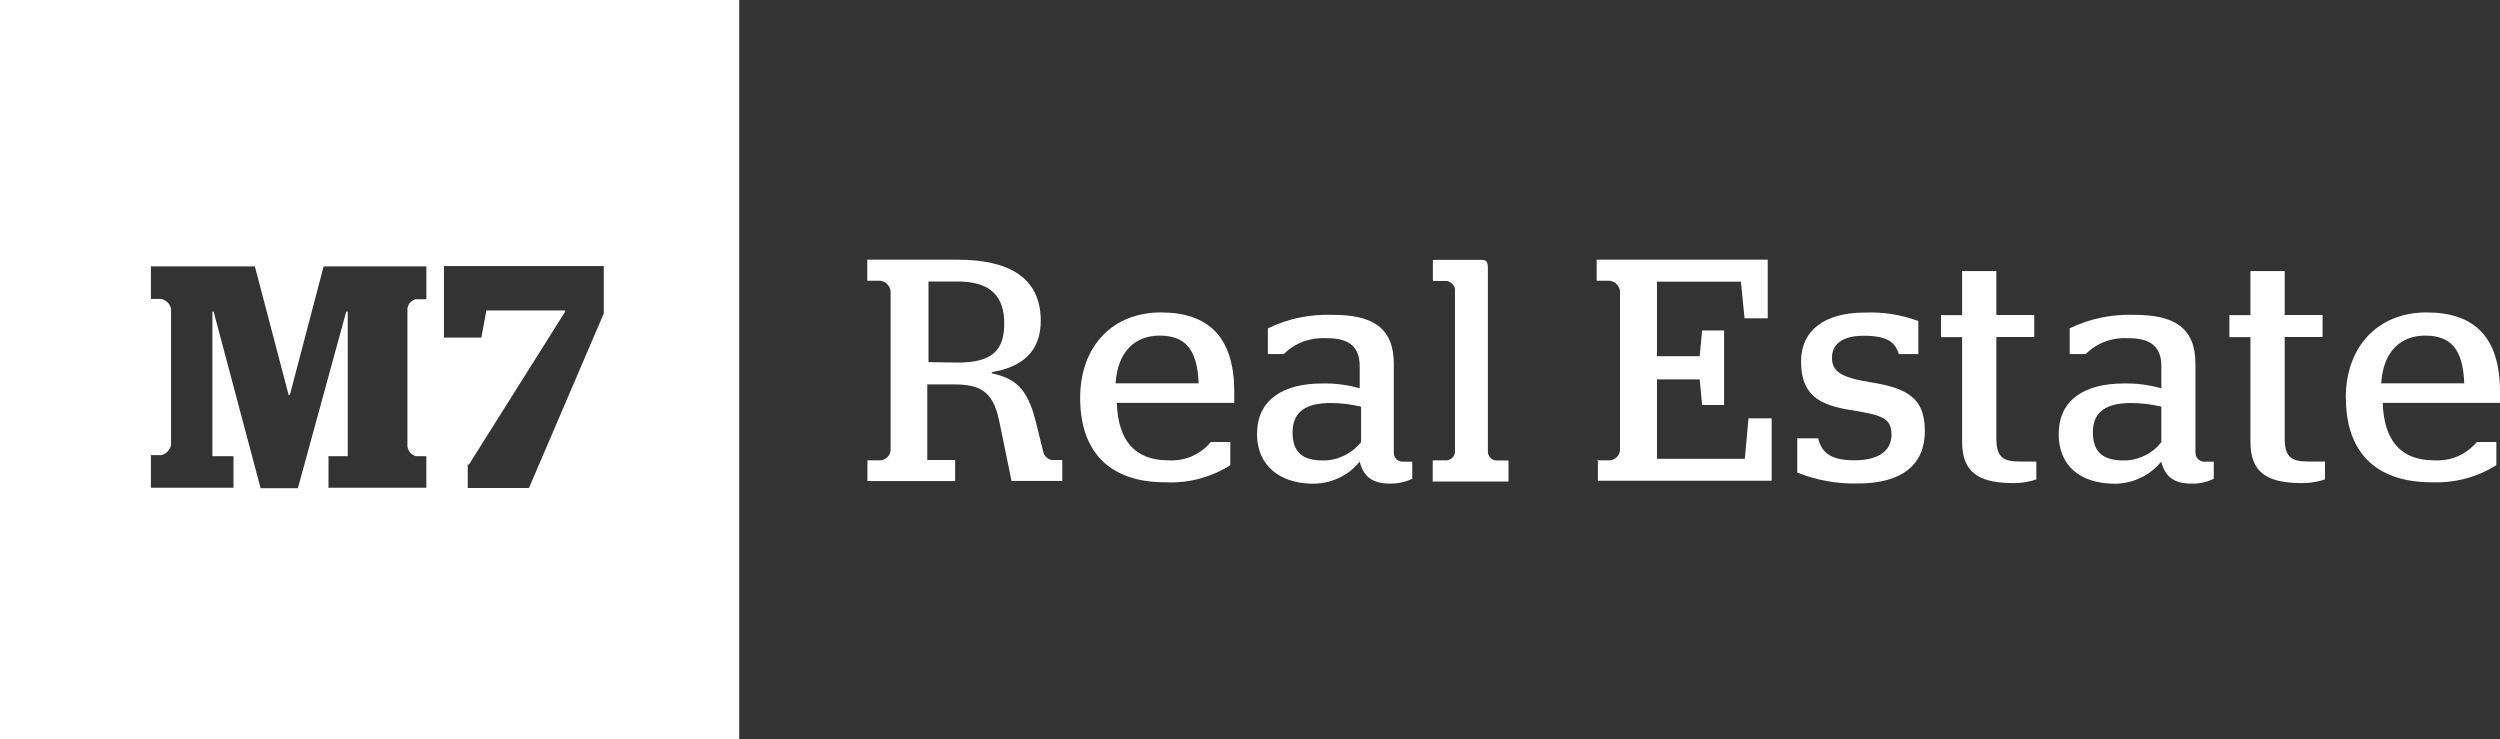 <?xml version="1.0" encoding="UTF-8"?>
<svg id="Logos" xmlns="http://www.w3.org/2000/svg" viewBox="0 0 165 48.79">
  <rect x="0" y="0" width="165" height="48.79" fill="#333333" stroke="none"/>
  <defs>
    <style>
      .cls-1 {
        fill: #fff;
      }
    </style>
  </defs>
  <path class="cls-1" d="M0,0v48.79h48.79V0H0ZM28.14,19.75h-.69c-.08.01-.15.04-.21.08-.07.04-.13.09-.18.15-.05.06-.09.12-.12.2-.03.07-.05.15-.05.22v9.06c.02.15.08.29.18.41.1.12.23.2.38.24h.69v2.08h-6.46v-2.08h1.27v-9.54h-.1l-3.19,11.65h-2.46l-3.1-11.65h-.08v9.54h1.39v2.08h-5.45v-2.15h.69c.16-.04.3-.12.41-.24.11-.12.19-.26.23-.42v-9.01c-.04-.16-.11-.3-.23-.41-.11-.12-.25-.19-.41-.23h-.69v-2.15h6.86l2.23,8.49h.08l2.23-8.49h6.78v2.18ZM39.86,20.66l-4.95,11.55h-4.04v-1.55h.08l6.35-10.09v-.08h-5.2l-.33,1.79h-2.47v-4.72h10.55v3.09Z"/>
  <path class="cls-1" d="M63.22,23.93c2.25,0,3.06-.8,3.06-2.58s-.89-2.77-3.06-2.77h-1.94v5.32l1.94.03ZM57.25,30.38h.89c.08-.01.16-.04.23-.07.07-.04.14-.08.2-.14.06-.06.11-.12.14-.2.04-.07.06-.15.07-.23v-10.48c0-.09-.02-.17-.06-.26-.03-.08-.08-.16-.14-.22-.06-.07-.13-.12-.2-.16-.08-.04-.16-.07-.25-.09h-.89v-1.39h5.97c3.3,0,5.48,1.13,5.48,4.03,0,2.08-1.29,3.07-3.23,3.39v.08c1.46.32,2.34.89,2.91,3.22l.48,1.94c.03.14.09.27.2.37.1.1.23.17.37.19h.69v1.38h-3.35l-.81-3.95c-.4-1.86-1.13-2.42-2.98-2.42h-1.77v4.99h1.84v1.39h-5.79v-1.39Z"/>
  <path class="cls-1" d="M79.11,25.3c-.08-2.34-.97-3.15-2.58-3.15s-2.77,1.05-2.9,3.15h5.49ZM71.29,26.27c0-3.46,2.18-5.65,5.32-5.65s4.85,1.61,4.85,5.24v.73h-7.75c.08,2.5,1.21,3.79,3.39,3.79.27.02.53,0,.79-.04.26-.04.52-.12.76-.22.25-.11.47-.24.69-.4.21-.16.41-.34.57-.55h1.29v1.53c-.64.41-1.33.7-2.06.9-.73.19-1.48.27-2.24.23-3.76,0-5.61-2.1-5.61-5.56Z"/>
  <path class="cls-1" d="M89.83,29.18v-2.34c-.66-.16-1.33-.24-2.02-.24-1.61,0-2.5.57-2.5,1.93s.69,1.86,2.02,1.86c.49,0,.95-.11,1.38-.32.44-.21.81-.51,1.12-.88ZM82.97,28.61c0-2.26,1.77-3.3,4.27-3.3.85-.02,1.68.08,2.5.32v-1.45c0-1.39-.8-1.86-2.18-1.86-.52-.03-1.03.04-1.53.22-.49.18-.93.46-1.3.83h-1.05v-1.7c1.35-.65,2.78-.94,4.28-.89,2.58,0,4.03.81,4.03,3.23v5.81c0,.09,0,.17.03.26.03.08.08.15.14.22.06.06.13.11.22.14.08.03.17.04.26.03h.57v1.13c-.46.22-.95.32-1.45.32-1.21,0-1.77-.48-2.02-1.45-.2.24-.42.46-.67.65s-.52.35-.81.47c-.29.13-.58.22-.89.27-.31.06-.62.07-.93.06-1.93-.08-3.48-1.13-3.48-3.31Z"/>
  <path class="cls-1" d="M94.67,30.38h.8c.07,0,.14-.02.21-.05.07-.03.13-.07.18-.12.05-.05.09-.11.12-.18.03-.07.05-.14.05-.21v-10.72c-.02-.15-.09-.27-.19-.37-.1-.1-.23-.17-.38-.19h-.89v-1.39h3.23c.33,0,.4.17.4.57v12.11c0,.07.02.14.05.21.03.07.07.13.12.18.05.05.11.09.18.12s.14.05.21.05h.8v1.39h-5v-1.39h.08Z"/>
  <path class="cls-1" d="M105.39,30.38h.89c.08-.01.16-.04.23-.07.07-.04.14-.08.2-.14.06-.06.11-.12.14-.2.04-.07.06-.15.07-.23v-10.48c0-.09-.02-.17-.06-.26-.03-.08-.08-.16-.14-.22-.06-.07-.13-.12-.2-.16-.08-.04-.16-.07-.25-.09h-.89v-1.39h11.29v3.87h-1.53l-.24-2.42h-5.54v4.92h2.82l.16-1.7h1.45v4.92h-1.45l-.16-1.69h-2.82v5.24h5.8l.24-2.67h1.53v4.12h-11.47v-1.39l-.08.03Z"/>
  <path class="cls-1" d="M118.62,31.19v-2.26h1.38c.24,1.05.97,1.45,2.42,1.45s2.42-.56,2.42-1.69-.69-1.29-2.58-1.61c-2.26-.33-3.39-1.05-3.39-3.23,0-2.02,1.53-3.22,4.19-3.22,1.22-.05,2.4.13,3.55.56v2.18h-1.29c-.24-.81-.8-1.21-2.33-1.21-1.39,0-2.08.56-2.08,1.45s.57,1.3,2.5,1.61c2.5.4,3.63,1.05,3.63,3.23s-1.45,3.46-4.44,3.46c-1.38.03-2.7-.21-3.98-.72Z"/>
  <path class="cls-1" d="M129.5,29.18v-6.93h-1.39v-1.45h1.39v-2.91h2.26v2.9h2.5v1.45h-2.5v6.69c0,1.21.41,1.53,1.54,1.53h1.1v1.18c-.58.19-1.17.27-1.78.24-1.99-.05-3.12-.69-3.12-2.71Z"/>
  <path class="cls-1" d="M142.65,29.18v-2.34c-.66-.16-1.33-.24-2.02-.24-1.61,0-2.5.57-2.5,1.93s.73,1.86,2.02,1.86c.24,0,.48-.02.71-.08.23-.05.46-.13.68-.24.22-.1.42-.23.61-.38.19-.15.35-.32.5-.51ZM135.88,28.61c0-2.26,1.77-3.3,4.27-3.3.85-.02,1.68.09,2.5.32v-1.45c0-1.39-.81-1.86-2.18-1.86-.52-.03-1.03.04-1.52.22-.49.18-.92.46-1.3.83h-1.05v-1.7c1.35-.65,2.78-.94,4.27-.89,2.58,0,4.03.81,4.03,3.23v5.81c0,.09,0,.17.03.26.03.08.08.15.14.22.06.06.13.11.22.14.08.03.17.04.26.03h.56v1.13c-.46.22-.94.33-1.45.32-1.21,0-1.77-.48-2.02-1.45-.2.24-.42.46-.67.65-.25.19-.52.35-.81.47-.29.13-.58.22-.89.27-.31.06-.62.08-.93.06-2.02-.08-3.47-1.13-3.47-3.31Z"/>
  <path class="cls-1" d="M148.53,29.18v-6.93h-1.39v-1.45h1.39v-2.91h2.26v2.9h2.5v1.45h-2.5v6.69c0,1.21.41,1.53,1.54,1.53h1.12v1.18c-.58.19-1.17.27-1.77.24-2.04-.05-3.15-.69-3.15-2.71Z"/>
  <path class="cls-1" d="M162.64,25.3c-.08-2.34-.96-3.15-2.58-3.15s-2.77,1.05-2.9,3.15h5.48ZM154.82,26.27c0-3.46,2.18-5.65,5.33-5.65s4.85,1.61,4.85,5.24v.73h-7.74c.08,2.5,1.21,3.79,3.38,3.79.27.02.53,0,.8-.04.26-.04.52-.12.76-.22.25-.11.48-.24.69-.4.21-.16.41-.34.58-.55h1.29v1.53c-.64.4-1.32.7-2.05.89-.73.19-1.47.27-2.22.24-3.8,0-5.66-2.1-5.66-5.56Z"/>
</svg>
